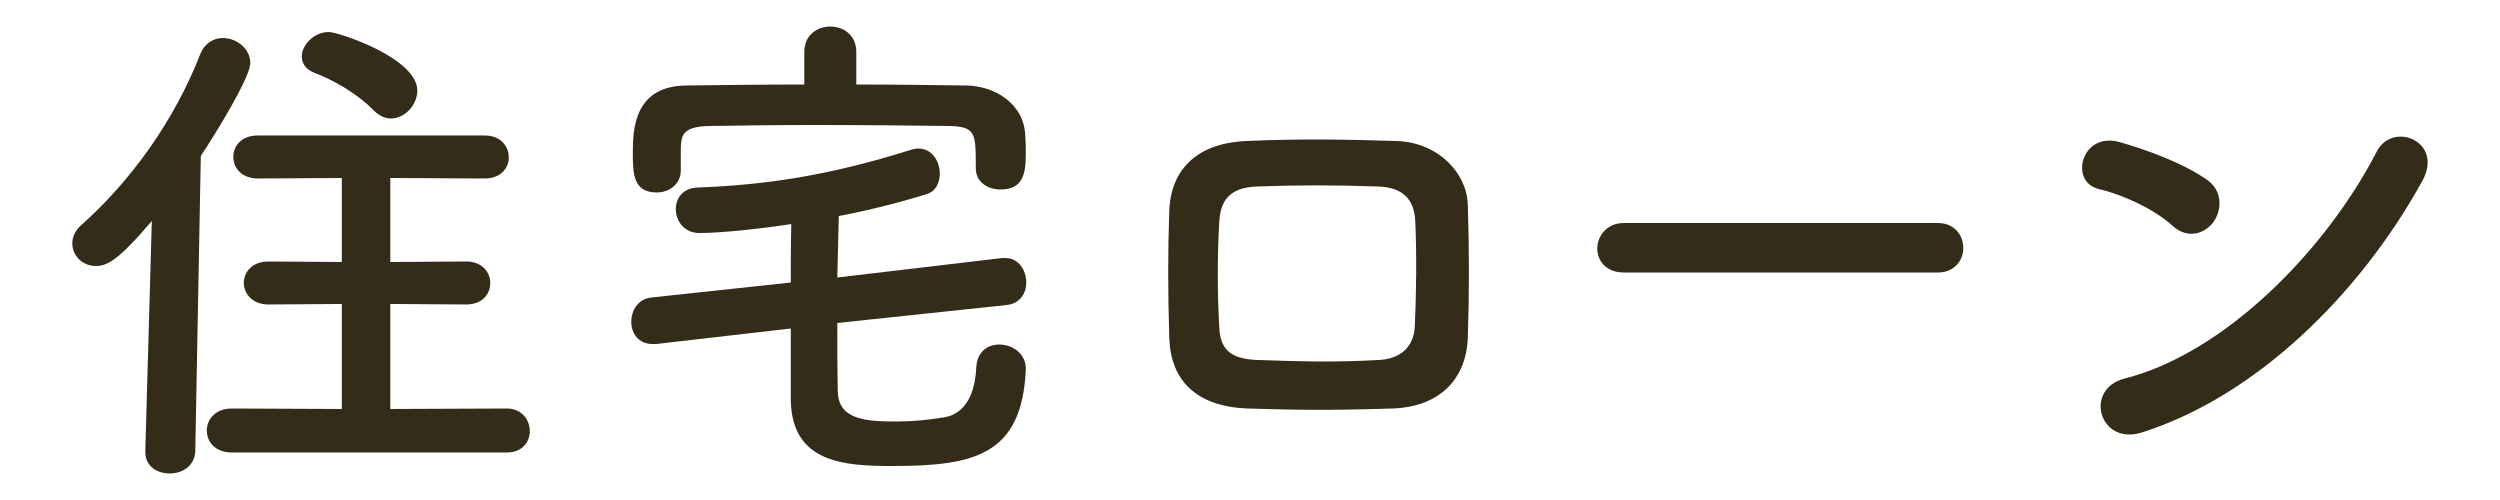 <?xml version="1.0" encoding="utf-8"?>
<!-- Generator: Adobe Illustrator 16.0.0, SVG Export Plug-In . SVG Version: 6.00 Build 0)  -->
<!DOCTYPE svg PUBLIC "-//W3C//DTD SVG 1.1//EN" "http://www.w3.org/Graphics/SVG/1.1/DTD/svg11.dtd">
<svg version="1.1" id="レイヤー_1" xmlns="http://www.w3.org/2000/svg" xmlns:xlink="http://www.w3.org/1999/xlink" x="0px"
	 y="0px" width="150px" height="30px" viewBox="0 0 150 30" enable-background="new 0 0 150 30" xml:space="preserve">
<g>
	<g>
		<path fill="#332C19" d="M9.108,13.261c-2.04,2.4-2.7,2.699-3.36,2.699c-0.81,0-1.41-0.629-1.41-1.35c0-0.359,0.15-0.75,0.51-1.08
			c2.94-2.609,5.58-6.209,7.17-10.289c0.27-0.66,0.81-0.961,1.35-0.961c0.81,0,1.65,0.631,1.65,1.5c0,0.84-1.979,4.08-2.97,5.58
			l-0.331,17.698c-0.029,0.9-0.779,1.35-1.529,1.35s-1.47-0.42-1.47-1.289c0-0.031,0-0.031,0-0.061L9.108,13.261z M13.908,27.148
			c-1.02,0-1.5-0.66-1.5-1.32s0.51-1.318,1.5-1.318l6.6,0.029v-6.301l-4.41,0.031c-0.96,0-1.47-0.66-1.47-1.291
			c0-0.66,0.51-1.288,1.47-1.288l4.41,0.029v-5.039l-5.04,0.029c-0.989,0-1.469-0.66-1.469-1.289c0-0.66,0.48-1.291,1.469-1.291
			h13.62c0.96,0,1.44,0.66,1.44,1.32c0,0.631-0.48,1.26-1.44,1.26l-5.67-0.029v5.039l4.56-0.029c0.96,0,1.439,0.659,1.439,1.288
			c0,0.66-0.479,1.291-1.439,1.291l-4.56-0.031v6.301l6.99-0.029c0.9,0,1.38,0.689,1.38,1.35s-0.45,1.289-1.38,1.289H13.908z
			 M22.428,6.63c-1.08-1.109-2.58-1.889-3.54-2.25c-0.54-0.209-0.78-0.568-0.78-0.988c0-0.691,0.72-1.471,1.62-1.471
			c0.57,0,5.31,1.561,5.31,3.51c0,0.869-0.75,1.68-1.59,1.68C23.118,7.11,22.757,6.96,22.428,6.63z"/>
		<path fill="#332C19" d="M50.238,19.379c0,1.35,0,2.73,0.03,4.141c0.06,1.68,1.71,1.77,3.57,1.77c0.9,0,1.77-0.09,2.76-0.24
			c1.439-0.211,1.92-1.619,1.979-3.029c0.06-0.93,0.69-1.35,1.379-1.35c0.781,0,1.591,0.539,1.591,1.439c0,0.029,0,0.059,0,0.09
			c-0.24,5.129-3.12,5.76-8.01,5.76c-2.88,0-6.03-0.18-6.09-3.961v-4.289l-8.07,0.93c-0.09,0-0.15,0-0.24,0
			c-0.84,0-1.26-0.66-1.26-1.32c0-0.689,0.39-1.379,1.2-1.469l8.37-0.9c0-1.169,0-2.31,0.03-3.509
			c-1.709,0.27-4.169,0.539-5.52,0.539c-0.9,0-1.41-0.719-1.41-1.439c0-0.629,0.42-1.26,1.29-1.289c4.02-0.15,7.8-0.691,12.78-2.25
			c0.18-0.061,0.33-0.09,0.48-0.09c0.84,0,1.29,0.779,1.29,1.5c0,0.539-0.24,1.08-0.78,1.229c-1.529,0.48-3.39,0.961-5.279,1.32
			c-0.03,1.26-0.06,2.461-0.09,3.688l9.899-1.169c0.061,0,0.12,0,0.18,0c0.811,0,1.26,0.749,1.26,1.47c0,0.631-0.36,1.26-1.17,1.35
			L50.238,19.379z M51.377,5.071c2.22,0,4.439,0.029,6.63,0.059c1.62,0.031,3.449,1.051,3.51,3.031
			c0.03,0.359,0.03,0.689,0.03,1.049c0,1.201-0.15,2.16-1.53,2.16c-0.75,0-1.47-0.449-1.47-1.26c0-0.029,0-0.029,0-0.061
			c0-2.068,0-2.459-1.62-2.49c-2.4-0.029-5.25-0.059-8.009-0.059c-2.28,0-4.5,0.029-6.33,0.059c-1.62,0.031-1.71,0.541-1.74,1.32
			v1.32v0.029c0,0.842-0.72,1.32-1.44,1.32c-1.41,0-1.439-1.109-1.439-2.398c0-1.41,0.09-3.99,3.21-4.021
			c2.34-0.029,4.709-0.059,7.079-0.059V3.12c0-1.02,0.78-1.529,1.561-1.529c0.78,0,1.56,0.51,1.56,1.529V5.071z"/>
		<path fill="#332C19" d="M83.539,24.51c-3.721,0.119-5.791,0.09-8.7,0c-3.06-0.121-4.59-1.682-4.681-4.201
			c-0.089-2.969-0.089-5.128,0-7.708c0.091-2.221,1.44-3.99,4.59-4.141c3.36-0.15,6.15-0.09,9.06,0c2.49,0.09,4.199,1.92,4.26,3.811
			c0.09,2.73,0.09,5.399,0,7.978C87.978,22.77,86.358,24.418,83.539,24.51z M84.917,13.29c-0.06-1.289-0.689-2.039-2.22-2.1
			c-2.58-0.09-4.95-0.09-7.29,0c-1.679,0.061-2.189,0.9-2.25,2.129c-0.12,1.951-0.12,4.29,0,6.329
			c0.061,1.32,0.661,1.891,2.311,1.951c2.729,0.09,4.529,0.148,7.26,0c1.26-0.061,2.1-0.75,2.16-2.01
			C84.978,17.609,85.007,15.3,84.917,13.29z"/>
		<path fill="#332C19" d="M97.428,16.35c-1.08,0-1.591-0.72-1.591-1.438c0-0.75,0.57-1.531,1.591-1.531h18.839
			c1.02,0,1.53,0.75,1.53,1.5c0,0.721-0.511,1.47-1.53,1.47H97.428z"/>
		<path fill="#332C19" d="M130.369,13.56c-1.11-1.02-3.03-1.889-4.439-2.219c-1.801-0.42-1.051-3.451,1.229-2.82
			c1.59,0.449,3.84,1.26,5.28,2.279c0.929,0.66,0.869,1.801,0.389,2.49C132.348,13.979,131.298,14.399,130.369,13.56z
			 M128.508,25.949c-2.55,0.809-3.51-2.609-1.02-3.24c6.03-1.529,12.089-7.739,15.119-13.618c0.96-1.859,4.05-0.6,2.729,1.77
			C141.618,17.609,135.408,23.76,128.508,25.949z"/>
	</g>
</g>
</svg>
